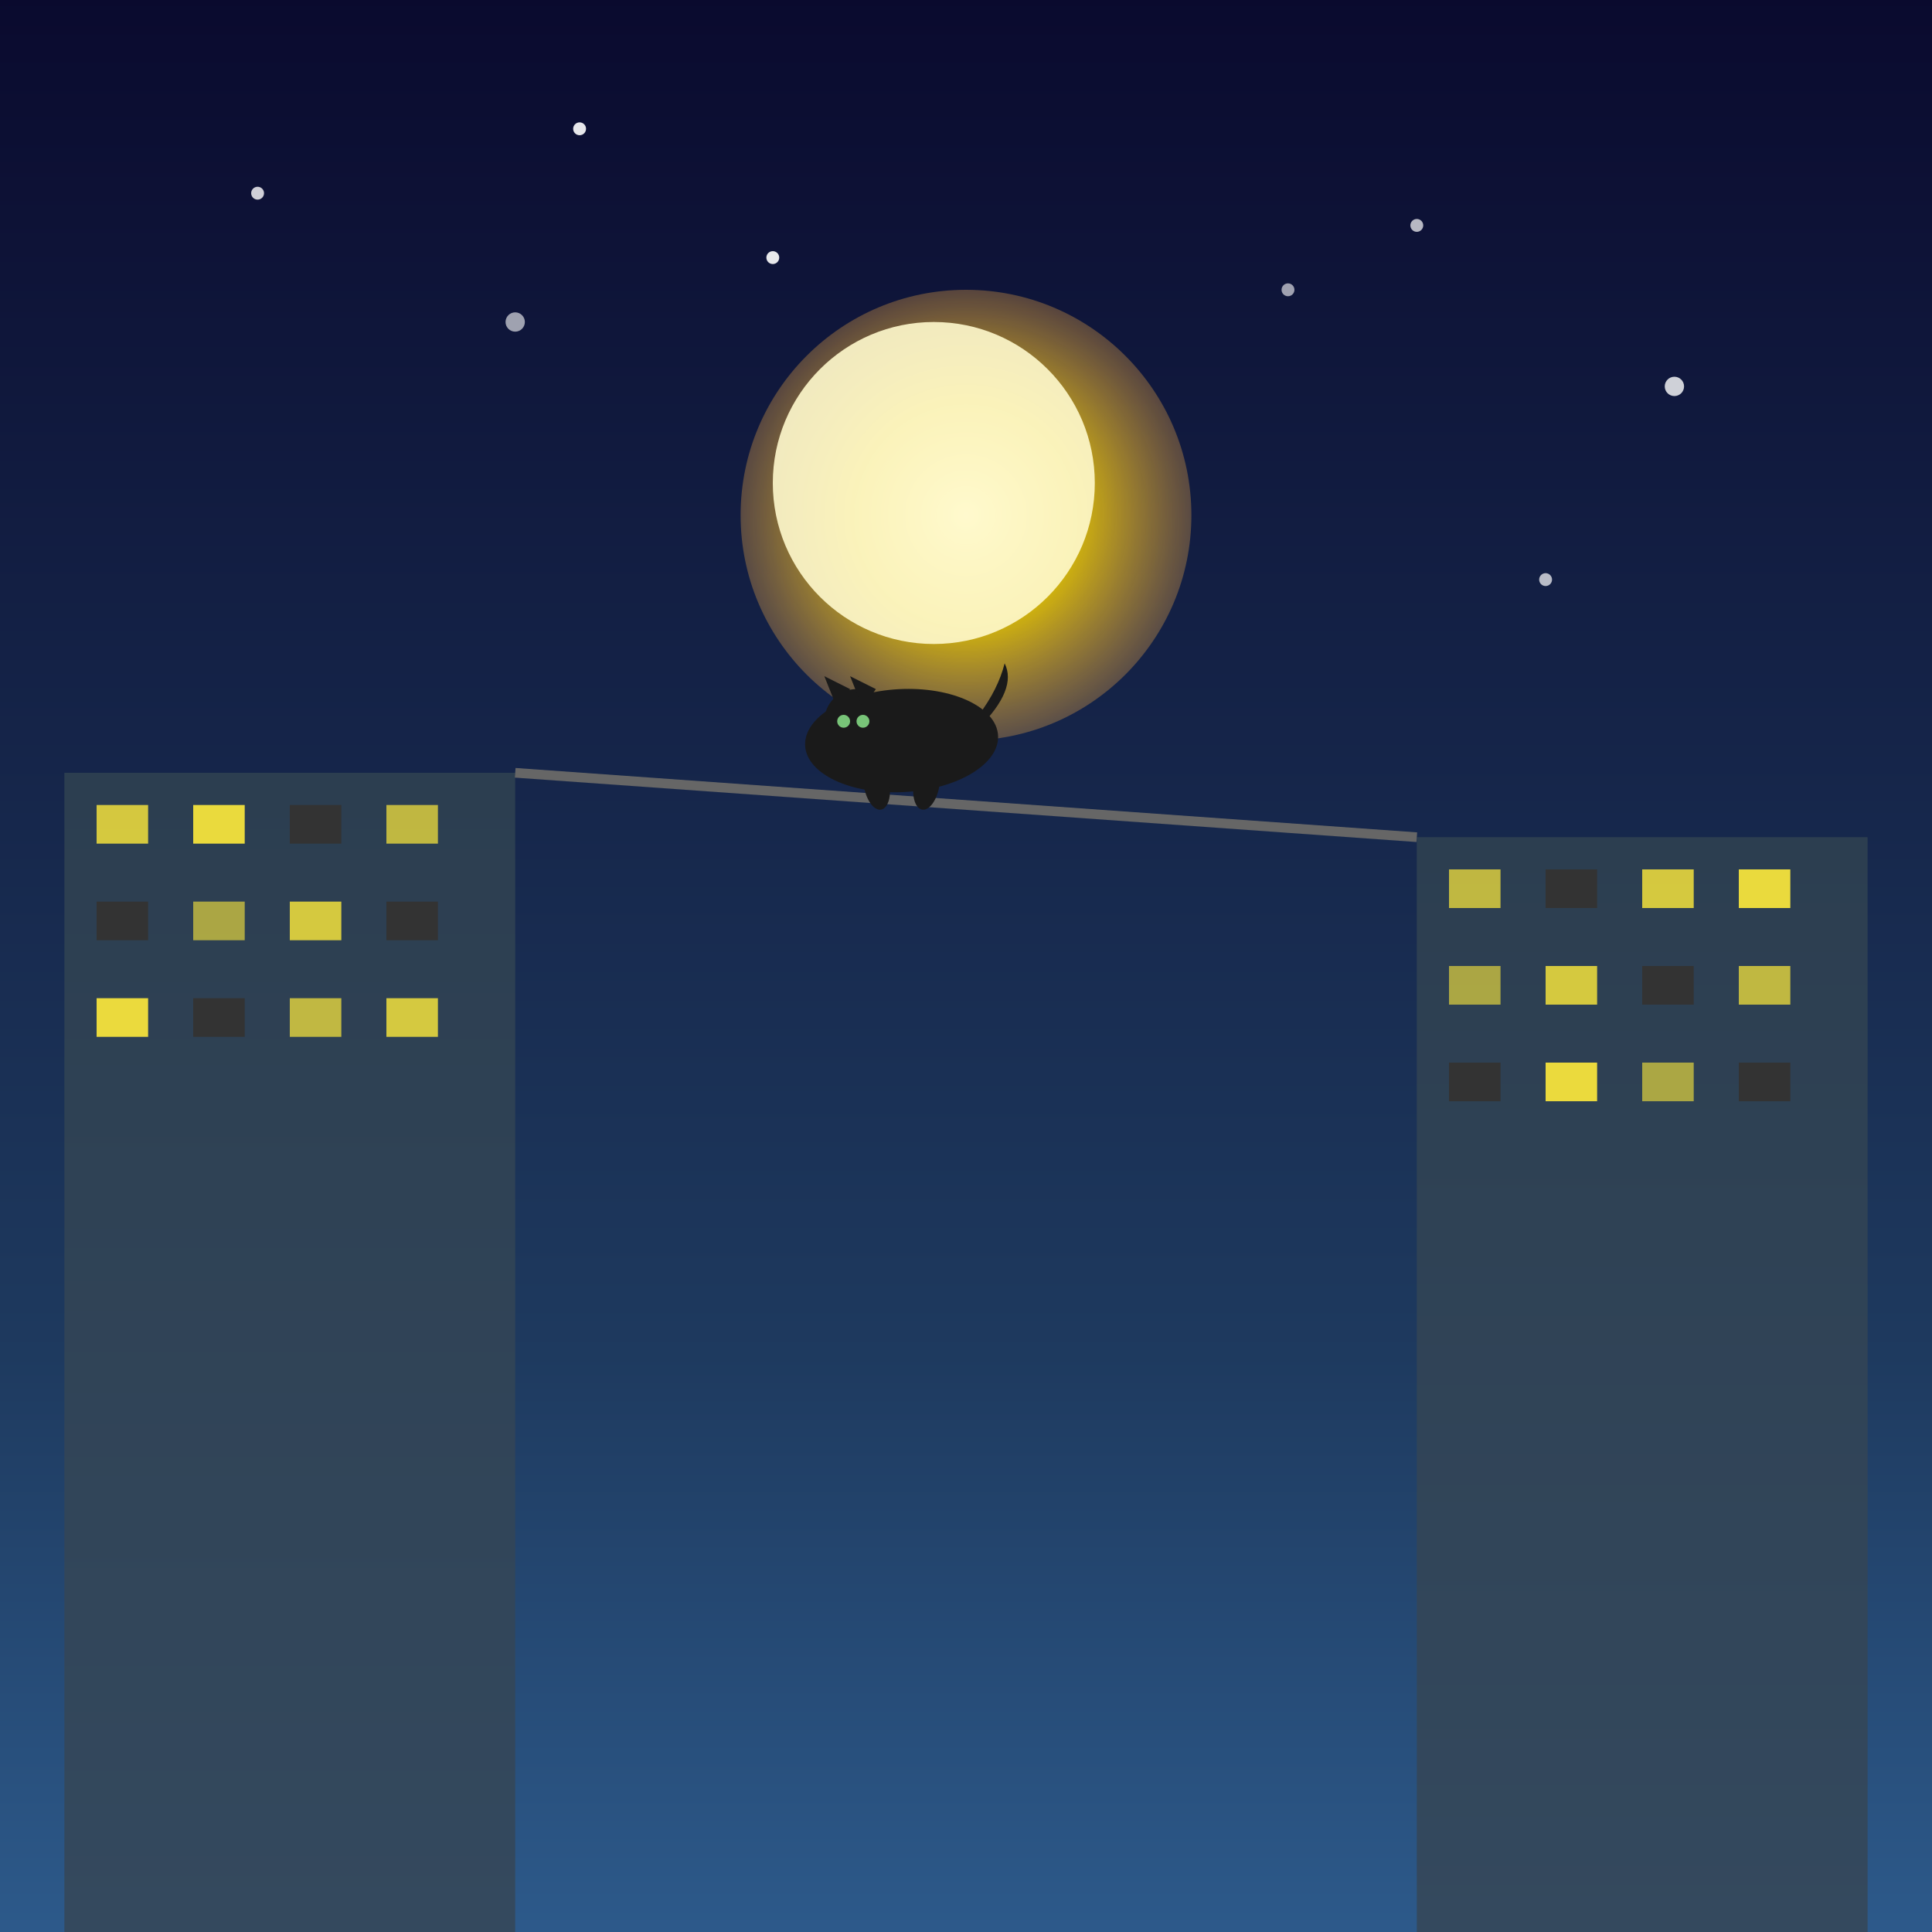 <svg viewBox="0 0 300 300" xmlns="http://www.w3.org/2000/svg">
  <defs>
    <linearGradient id="skyGrad" x1="0%" y1="0%" x2="0%" y2="100%">
      <stop offset="0%" style="stop-color:#0a0a2e;stop-opacity:1" />
      <stop offset="70%" style="stop-color:#1e3a5f;stop-opacity:1" />
      <stop offset="100%" style="stop-color:#2d5a8b;stop-opacity:1" />
    </linearGradient>
    <radialGradient id="moonGrad">
      <stop offset="0%" style="stop-color:#fffacd;stop-opacity:1" />
      <stop offset="50%" style="stop-color:#ffd700;stop-opacity:0.8" />
      <stop offset="100%" style="stop-color:#ffb347;stop-opacity:0.3" />
    </radialGradient>
    <linearGradient id="buildingGrad" x1="0%" y1="0%" x2="0%" y2="100%">
      <stop offset="0%" style="stop-color:#2c3e50;stop-opacity:1" />
      <stop offset="100%" style="stop-color:#34495e;stop-opacity:1" />
    </linearGradient>
    <filter id="glow">
      <feGaussianBlur stdDeviation="4" result="coloredBlur"/>
      <feMerge>
        <feMergeNode in="coloredBlur"/>
        <feMergeNode in="SourceGraphic"/>
      </feMerge>
    </filter>
  </defs>
  
  <rect width="300" height="300" fill="url(#skyGrad)"/>
  
  <circle cx="150" cy="80" r="35" fill="url(#moonGrad)" filter="url(#glow)"/>
  <circle cx="145" cy="75" r="25" fill="#fffacd" opacity="0.9"/>
  
  <g id="stars">
    <circle cx="40" cy="30" r="1" fill="white" opacity="0.8"/>
    <circle cx="80" cy="50" r="1.5" fill="white" opacity="0.6"/>
    <circle cx="120" cy="40" r="1" fill="white" opacity="0.9"/>
    <circle cx="220" cy="35" r="1" fill="white" opacity="0.7"/>
    <circle cx="260" cy="60" r="1.5" fill="white" opacity="0.8"/>
    <circle cx="200" cy="45" r="1" fill="white" opacity="0.6"/>
    <circle cx="90" cy="20" r="1" fill="white" opacity="0.9"/>
    <circle cx="240" cy="90" r="1" fill="white" opacity="0.7"/>
  </g>
  
  <g id="leftBuilding">
    <rect x="10" y="120" width="70" height="180" fill="url(#buildingGrad)"/>
    <rect x="15" y="125" width="8" height="6" fill="#ffeb3b" opacity="0.8"/>
    <rect x="30" y="125" width="8" height="6" fill="#ffeb3b" opacity="0.9"/>
    <rect x="45" y="125" width="8" height="6" fill="#333"/>
    <rect x="60" y="125" width="8" height="6" fill="#ffeb3b" opacity="0.7"/>
    <rect x="15" y="140" width="8" height="6" fill="#333"/>
    <rect x="30" y="140" width="8" height="6" fill="#ffeb3b" opacity="0.6"/>
    <rect x="45" y="140" width="8" height="6" fill="#ffeb3b" opacity="0.8"/>
    <rect x="60" y="140" width="8" height="6" fill="#333"/>
    <rect x="15" y="155" width="8" height="6" fill="#ffeb3b" opacity="0.9"/>
    <rect x="30" y="155" width="8" height="6" fill="#333"/>
    <rect x="45" y="155" width="8" height="6" fill="#ffeb3b" opacity="0.7"/>
    <rect x="60" y="155" width="8" height="6" fill="#ffeb3b" opacity="0.8"/>
  </g>
  
  <g id="rightBuilding">
    <rect x="220" y="130" width="70" height="170" fill="url(#buildingGrad)"/>
    <rect x="225" y="135" width="8" height="6" fill="#ffeb3b" opacity="0.7"/>
    <rect x="240" y="135" width="8" height="6" fill="#333"/>
    <rect x="255" y="135" width="8" height="6" fill="#ffeb3b" opacity="0.8"/>
    <rect x="270" y="135" width="8" height="6" fill="#ffeb3b" opacity="0.9"/>
    <rect x="225" y="150" width="8" height="6" fill="#ffeb3b" opacity="0.6"/>
    <rect x="240" y="150" width="8" height="6" fill="#ffeb3b" opacity="0.8"/>
    <rect x="255" y="150" width="8" height="6" fill="#333"/>
    <rect x="270" y="150" width="8" height="6" fill="#ffeb3b" opacity="0.7"/>
    <rect x="225" y="165" width="8" height="6" fill="#333"/>
    <rect x="240" y="165" width="8" height="6" fill="#ffeb3b" opacity="0.9"/>
    <rect x="255" y="165" width="8" height="6" fill="#ffeb3b" opacity="0.6"/>
    <rect x="270" y="165" width="8" height="6" fill="#333"/>
  </g>
  
  <line x1="80" y1="120" x2="220" y2="130" stroke="#666" stroke-width="1.5"/>
  
  <g id="cat" transform="translate(140, 115)">
    <ellipse cx="0" cy="0" rx="15" ry="8" fill="#1a1a1a" transform="rotate(-3)"/>
    <circle cx="-7" cy="-3" r="5" fill="#1a1a1a"/>
    <path d="M -10 -5 L -12 -10 L -8 -8 Z" fill="#1a1a1a"/>
    <path d="M -6 -5 L -8 -10 L -4 -8 Z" fill="#1a1a1a"/>
    <path d="M 12 -2 Q 18 -8 16 -12 Q 15 -8 12 -4" fill="#1a1a1a" stroke="none"/>
    <circle cx="-9" cy="-3" r="1" fill="#90ee90" opacity="0.8"/>
    <circle cx="-6" cy="-3" r="1" fill="#90ee90" opacity="0.8"/>
    <ellipse cx="5" cy="6" rx="2" ry="4" fill="#1a1a1a" transform="rotate(10)"/>
    <ellipse cx="-5" cy="6" rx="2" ry="4" fill="#1a1a1a" transform="rotate(-10)"/>
  </g>
</svg>